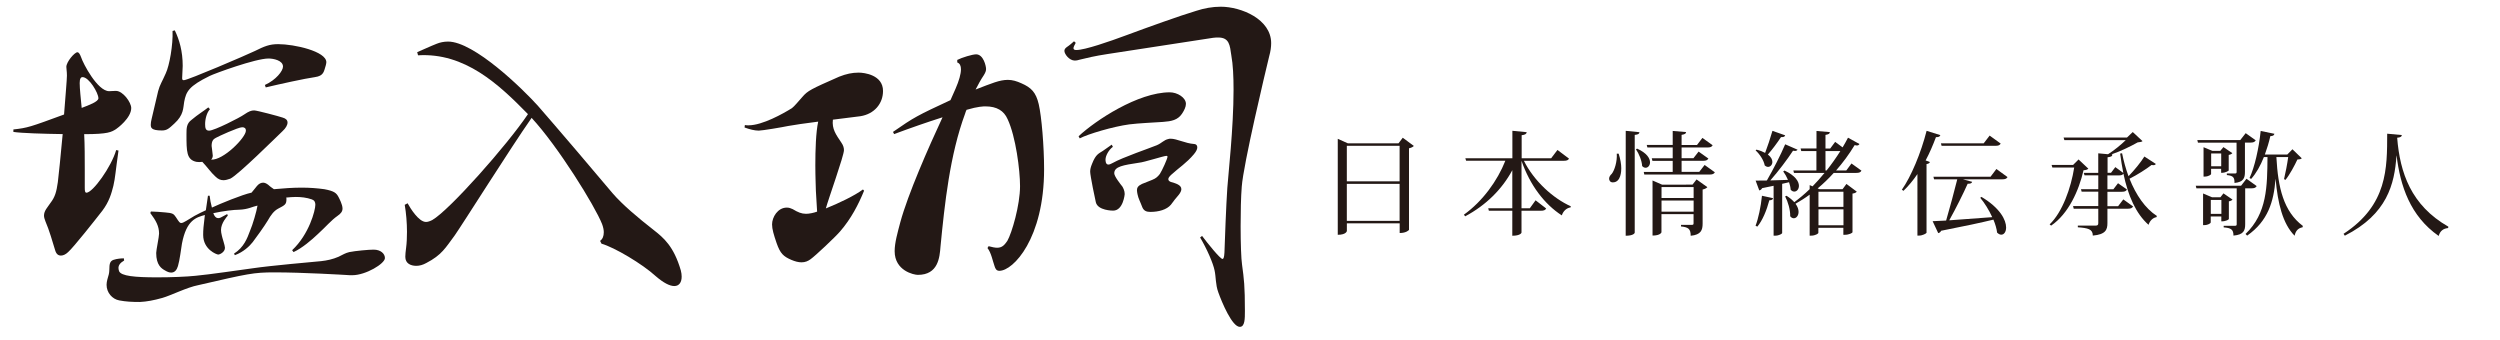 <?xml version="1.0" encoding="utf-8"?>
<!-- Generator: Adobe Illustrator 28.0.0, SVG Export Plug-In . SVG Version: 6.00 Build 0)  -->
<svg version="1.1" id="レイヤー_1" xmlns="http://www.w3.org/2000/svg" xmlns:xlink="http://www.w3.org/1999/xlink" x="0px"
	 y="0px" viewBox="0 0 689.23 93.69" style="enable-background:new 0 0 689.23 93.69;" xml:space="preserve">
<style type="text/css">
	.st0{enable-background:new    ;}
	.st1{fill:#231815;}
</style>
<g>
	<g>
		<g>
			<g>
				<g class="st0">
					<path class="st1" d="M32.67,41.51c-0.86,6.01-0.86,7.3-1.41,9.71c-0.54,2.15-1.17,4.38-3.04,6.87
						c-1.87,2.4-7.96,10.13-9.45,11.42c-0.62,0.6-1.33,0.95-1.95,0.95c-0.79,0-1.33-0.43-1.64-1.55c-0.62-2.06-1.64-5.58-2.66-7.9
						c-0.23-0.6-0.39-1.12-0.39-1.55c0-1.37,0.94-2.23,1.79-3.52c1.25-1.63,1.64-3,2.03-5.75c0.23-1.8,0.79-7.38,1.33-13.22
						c-5.3-0.08-11.32-0.25-13.59-0.6v-0.68c3.91-0.43,4.61-0.68,13.97-4.12c0.39-5.15,0.79-9.61,0.79-10.73
						c0-1.2-0.16-1.8-0.16-2.4c0-1.37,2.26-4.03,3.05-4.03c0.39,0,0.7,0.52,1.02,1.37c0.54,1.72,4.53,9.36,7.73,9.36
						c0.54,0,1.17-0.08,1.87-0.08c1.95,0,4.22,3.18,4.22,4.73c0,2.75-3.82,5.58-4.22,5.83c-1.25,0.77-2.1,1.37-8.75,1.37
						c0.16,2.92,0.16,6.7,0.16,9.79v4.98c0,0.95,0.08,1.37,0.47,1.37c1.72,0,6.87-7.13,8.19-11.76L32.67,41.51z M22.52,29.75
						c2.03-0.77,4.61-1.72,4.61-2.66c0-1.46-2.58-5.83-4.37-5.83c-0.47,0-0.79,0.43-0.79,1.63C21.97,24.51,22.28,27.17,22.52,29.75z
						 M96.29,75.86c-1.41-0.09-12.88-0.77-20.61-0.77c-5.78,0-7.26,0.35-21.01,3.52c-3.12,0.6-7.5,2.83-9.91,3.52
						c-2.41,0.68-4.3,1.03-6.17,1.12c-2.26,0-3.82-0.08-5.7-0.43c-1.95-0.35-3.51-2.15-3.51-4.3c0-1.03,0.39-1.98,0.62-2.92
						c0.39-1.55-0.31-3.35,1.25-3.95c1.02-0.35,2.26-0.43,2.89-0.43l0.08,0.6c-1.17,0.68-1.56,1.37-1.56,2.06
						c0,0.25,0.08,0.6,0.16,0.86c0.54,1.37,4.37,1.72,10.46,1.72c3.91,0,8.19-0.17,10.62-0.43c3.91-0.35,12.41-1.63,15.69-2.06
						c5.23-0.77,16.31-1.72,18.97-1.98c1.56-0.17,3.2-0.52,4.76-1.2c1.25-0.6,1.87-1.03,2.97-1.29c1.72-0.35,5.38-0.68,6.71-0.68
						c1.95,0,3.12,1.12,3.12,2.32c0,1.55-5.3,4.73-8.98,4.73h-0.86v-0.01H96.29z M57.33,53.97h0.47c0.08,0.86,0.31,2.15,0.62,3.26
						c2.18-1.03,8.43-3.6,10.93-4.12c0.7-0.77,1.33-1.72,1.79-2.15c0.39-0.35,0.86-0.6,1.41-0.6c0.39,0,0.86,0.17,1.41,0.6
						c0.54,0.52,1.1,0.86,1.56,1.2c2.66-0.25,5.23-0.43,7.65-0.43c2.26,0,4.37,0.17,6.25,0.43c2.73,0.52,3.36,1.03,3.99,2.32
						c0.08,0.17,1.02,1.88,1.02,3c0,0.77-0.39,1.37-1.41,2.06c-1.72,1.2-3.2,3-5.38,4.98c-1.72,1.63-4.3,3.86-6.71,4.98l-0.39-0.52
						c4.68-4.38,6.4-10.99,6.4-12.54c0-0.68-0.23-1.2-0.94-1.46c-1.48-0.52-2.97-0.68-4.45-0.68c-0.86,0-1.72,0.08-2.66,0.17
						c0.08,0.08,0.08,0.25,0.08,0.43c0,1.46-0.39,1.63-2.35,2.66c-1.1,0.6-1.95,1.72-2.81,3.26c-0.86,1.46-3.28,4.81-4.14,5.93
						c-0.86,1.11-2.58,2.75-4.92,3.6l-0.23-0.43c2.73-1.72,3.67-4.3,4.37-6.18c0.79-1.8,1.87-5.58,2.1-7.04h-0.08
						c-1.25,0.25-2.5,1.03-4.99,1.12c-1.48,0-4.37,0.35-7.11,0.95c0,0,0.39,1.37,1.33,1.37c0.47,0,0.62-0.08,2.5-1.12l0.16,0.43
						c-0.23,0.25-1.87,2.06-1.87,3.95c0,0.43,0.08,0.95,0.23,1.55c0.08,0.52,0.86,2.75,0.86,3.35c0,1.2-1.41,1.88-1.87,1.88
						c-0.39,0-4.14-1.37-4.14-5.41c0-1.37,0.08-2.4,0.47-5.5c-2.41,0.68-5.07,1.37-6.32,7.9c-0.23,1.37-0.62,4.63-1.1,6.18
						c-0.31,1.03-0.86,1.8-1.87,1.8c-0.47,0-1.02-0.17-1.72-0.6c-0.94-0.52-2.41-1.46-2.41-4.81c0-0.77,0.79-4.46,0.79-5.33
						c0-2.06-0.86-3.6-2.41-5.67l0.16-0.43c0.94,0,3.12,0.17,3.91,0.25c2.03,0.17,2.35,0.35,2.97,1.29c0.94,1.46,1.1,1.63,1.48,1.63
						s0.79-0.25,1.41-0.6l2.26-1.37c1.02-0.52,2.1-1.12,3.12-1.55L57.33,53.97z M43.6,25.12c0.47-1.8,1.1-2.58,2.1-4.9
						c1.02-2.15,2.03-7.9,1.87-11.68l0.62-0.17c1.25,2.58,2.18,5.75,2.18,9.79c0,0.52-0.15,3-0.15,3.35c0,0.43,0.08,0.6,0.47,0.6
						c1.1,0,17.33-6.96,19.6-8.06c2.58-1.28,3.99-1.88,6.4-1.88c4.45,0,13.28,1.98,13.28,4.98c0,0.25-0.08,0.52-0.15,0.86
						c-0.54,1.63-0.47,2.92-3.05,3.26c-2.58,0.35-9.99,1.98-13.51,2.83l-0.23-0.68c3.05-1.37,4.99-3.86,4.99-5.06
						c0-1.72-2.66-2.23-3.99-2.23c-3.59,0-14.84,4.12-16.23,4.81c-5.78,2.83-6.48,4.3-7.02,7.13c-0.31,1.72-0.08,3.6-2.73,6.01
						c-1.48,1.37-2.03,1.89-3.43,1.89c-3.05,0-3.05-0.86-3.05-1.63c0-0.43,0.08-0.95,0.23-1.55L43.6,25.12z M57.88,30.1
						c-0.86,0.95-1.33,2.66-1.33,4.12c0,1.12,0.16,1.8,1.1,1.8c1.41,0,8.5-3.6,9.68-4.46c1.25-0.86,1.95-1.12,2.73-1.12
						c0.77,0,6.87,1.63,7.88,1.98c0.86,0.25,1.33,0.68,1.33,1.37c0,0.68-0.47,1.55-1.41,2.4c-1.72,1.63-12.18,12.02-14.36,13.06
						c-0.7,0.25-1.33,0.43-1.87,0.43c-0.79,0-1.48-0.25-2.26-1.03c-1.17-1.03-2.35-2.75-3.59-4.03c-0.54,0.08-1.17,0.08-1.64,0
						c-2.73-0.6-2.73-2.83-2.73-7.64c0-1.63,0-2.92,1.41-3.95c1.72-1.46,3.43-2.48,4.61-3.43L57.88,30.1z M58.66,42.89
						c0,0.43-0.16,0.86-0.47,1.12c3.36,0.25,9.6-6.1,9.6-7.98c0-0.68-0.39-0.95-1.02-0.95c-1.1,0-6.71,2.58-7.26,2.92
						c-0.7,0.35-1.17,0.86-1.17,2.23C58.35,40.56,58.66,42.46,58.66,42.89z"/>
				</g>
				<g class="st0">
					<path class="st1" d="M115.02,14.38c1.25-0.52,3.82-1.72,5.38-2.32c0.86-0.35,1.95-0.6,3.12-0.6c7.19,0,20.61,13.06,24.83,17.77
						c4.3,4.9,17.17,20,20.53,24.04c2.66,3.1,7.02,6.78,11.32,10.13c2.74,2.15,5.55,4.46,7.5,11.16c0.16,0.6,0.23,1.2,0.23,1.72
						c0,1.55-0.7,2.58-2.03,2.58c-1.25,0-2.97-0.86-5.15-2.75c-3.67-3.35-11.32-7.9-14.92-8.93l-0.39-0.77
						c0.7-0.52,1.02-1.28,1.02-2.4c0-0.6-0.15-1.37-0.47-2.23c-1.95-4.98-12.18-21.47-19.43-29.28
						c-5.94,8.5-19.28,29.71-21.24,32.46c-2.5,3.35-3.51,5.33-7.81,7.56c-0.94,0.52-1.87,0.77-2.73,0.77c-1.48,0-3.04-0.6-3.04-2.48
						c0-0.6,0.08-1.46,0.23-2.58c0.16-1.2,0.23-2.75,0.23-4.3c0-2.48-0.23-5.23-0.62-7.46l0.79-0.43c0.7,1.28,3.04,5.15,5.07,5.15
						c0.47,0,1.02-0.17,1.72-0.52c4.68-2.66,20.61-20.6,26.39-29.2c-8.04-8.24-17.41-17-30.3-16.22L115.02,14.38z"/>
				</g>
				<g class="st0">
					<path class="st1" d="M224.93,52.59c0-0.86-0.15-3.7-0.15-7.04c0-4.12,0.15-9.1,0.79-12.02c-3.51,0.43-6.87,0.95-8.27,1.2
						c-1.64,0.35-7.19,1.28-8.12,1.28c-1.17,0-2.5-0.35-3.91-0.86l0.08-0.68c0.31,0.08,0.62,0.08,1.02,0.08
						c3.82,0,9.6-3.26,11.95-4.73c0.7-0.52,1.79-1.88,2.89-3.1c1.48-1.72,2.35-2.15,10.14-5.58c1.95-0.77,3.59-1.12,5.38-1.12
						c1.48,0,6.71,0.6,6.71,5.06c0,3.43-2.35,6.35-6.25,6.96l-7.57,0.95c-0.31,2.58,0.86,4.12,2.35,6.35
						c0.54,0.77,0.7,1.46,0.7,2.06c0,1.55-4.3,13.48-4.99,16.06c3.43-1.37,7.96-3.52,10.23-5.23l0.31,0.35
						c-1.56,3.78-3.51,7.64-6.63,11.24c-1.33,1.55-6.79,6.7-8.12,7.64c-0.7,0.52-1.48,0.86-2.5,0.86c-0.86,0-1.79-0.25-2.81-0.68
						c-2.18-0.95-3.04-1.72-4.06-4.63c-0.79-2.32-1.25-3.86-1.25-5.15c0-1.98,1.56-4.63,4.06-4.63c0.62,0,1.1,0.17,1.64,0.43
						c1.41,0.86,2.43,1.28,3.67,1.28c0.86,0,2.1-0.25,3.05-0.6L224.93,52.59z M263.88,16.53c1.33-0.68,4.22-1.55,5.23-1.55
						c2.03,0,2.74,3.26,2.74,4.03c0,0.52-0.15,0.95-0.62,1.72c-0.86,1.28-1.56,2.58-2.26,3.95c4.45-1.72,6.63-2.66,8.9-2.66
						c1.25,0,2.41,0.35,3.74,0.95c2.74,1.2,3.99,2.5,4.76,5.75c0.79,3.35,1.48,11.68,1.48,17.94c0,19.06-8.5,28-12.33,28
						c-0.79,0-1.1-0.52-1.33-1.29c-0.47-1.28-0.94-3.78-1.95-4.98l0.31-0.52c0.94,0.25,1.72,0.43,2.35,0.43
						c1.41,0,2.03-0.77,2.81-1.88c1.25-2.15,3.51-9.88,3.51-15.11c0-4.38-1.17-13.65-3.43-18.46c-1.02-2.32-2.97-3.52-6.09-3.52
						c-0.54,0-2.03,0-5.23,0.95c-0.15,0.35-0.31,0.68-0.39,1.03c-4.22,11.42-5.63,24.82-6.79,36.66c-0.23,3-0.62,7.81-6.24,7.81
						c-1.1,0-6.4-1.12-6.4-6.53c0-2.32,0.79-5.06,1.56-7.98c2.1-7.73,7.73-20.52,11.64-28.93c-4.06,1.28-8.98,3-13.35,4.63
						l-0.31-0.6c5.78-4.03,6.79-4.55,15.85-8.76l1.41-3.18c0.94-2.15,1.48-4.03,1.48-5.33c0-0.95-0.31-1.63-1.02-1.88v-0.68h-0.03
						V16.53z"/>
				</g>
				<g class="st0">
					<path class="st1" d="M305.32,14.9c-3.43,0.52-5.93,1.12-7.65,1.55c-0.54,0.17-0.94,0.25-1.33,0.25c-1.56,0-2.89-1.8-2.89-2.66
						c0-0.35,0.15-0.68,0.62-1.03c0.79-0.52,1.56-1.2,2.03-1.63l0.47,0.43c-0.39,0.68-0.62,1.2-0.62,1.46
						c0,0.35,0.23,0.52,0.79,0.52c2.35,0,9.06-2.32,13.9-4.12c5.55-2.06,14.6-5.33,19.2-6.7c2.1-0.68,4.37-1.12,6.71-1.12
						c5.62,0,13.9,3.43,13.9,10.04c0,1.03-0.15,2.23-0.54,3.6c-1.1,4.55-7.11,29.71-7.57,35.98c-0.23,2.83-0.31,7.04-0.31,10.91
						c0,4.63,0.15,9.01,0.39,10.56c0.54,4.03,0.79,5.83,0.79,12.79c0,2.15,0,4.38-1.41,4.38c-2.1,0-4.92-6.7-5.93-9.53
						c-0.79-2.15-0.62-4.21-1.02-6.01c-0.39-1.98-2.1-5.93-3.99-9.1l0.54-0.43c1.48,1.98,4.99,6.35,5.63,6.35
						c0.31,0,0.47-0.52,0.54-1.8c0.08-2.58,0.47-13.22,0.79-17.77c0.23-3.43,1.72-16.49,1.72-27.05c0-3.7-0.15-6.96-0.62-9.53
						c-0.39-2.75-0.54-4.9-3.59-4.9c-0.39,0-0.85,0-1.41,0.08L305.32,14.9z M297.36,37.56c4.68-4.38,16.4-12.11,25.14-12.11
						c2.1,0,4.45,1.46,4.45,3.18c0,0.86-0.47,1.8-1.1,2.75c-1.17,1.72-2.89,2.06-5.23,2.23c-2.41,0.17-6.71,0.35-9.29,0.68
						c-4.45,0.6-11.4,2.66-13.66,3.86L297.36,37.56z M306.5,39.88l0.31,0.6c-1.17,0.86-2.03,2.5-2.03,3.52c0,0.25,0,1.37,0.79,1.37
						c0.31,0,0.7-0.17,1.17-0.43c2.73-1.55,10.31-4.12,12.18-4.9c1.41-0.6,1.95-1.46,3.2-1.72c0.23-0.08,0.39-0.08,0.62-0.08
						c1.72,0,3.99,1.28,6.48,1.46c0.39,0,0.86,0.25,0.86,0.95c0,0.43-0.23,1.03-0.94,1.88c-2.1,2.48-3.99,3.6-6.25,5.66
						c-0.54,0.52-0.79,0.86-0.79,1.2s0.23,0.6,0.7,0.77c1.17,0.35,2.89,0.77,2.89,1.98c0,0.43-0.23,0.95-0.7,1.55
						c-0.54,0.6-1.72,2.06-2.18,2.75c-1.17,1.37-3.36,1.98-5.7,1.98c-1.1,0-1.79-0.35-2.18-1.28c-0.54-1.46-1.1-2.4-1.33-3.6
						c-0.08-0.43-0.15-0.77-0.15-1.12c0-0.68,0.31-1.2,1.41-1.72l2.81-1.12c1.1-0.43,1.56-0.95,2.1-1.63
						c0.62-0.95,2.1-4.21,2.1-4.73c0-0.17-0.08-0.25-0.31-0.25c-0.7,0-6.25,1.8-7.5,1.88c-4.37,0.68-6.87,1.03-6.87,2.92
						c0,0.86,1.72,3,2.26,3.69c0.23,0.43,0.62,1.12,0.62,2.06c0,0-0.39,4.55-3.2,4.55c-0.08,0-4.22,0-4.76-2.32
						c-0.15-0.52-1.56-7.38-1.56-8.41c0-0.68,0.15-1.28,0.54-2.23c1.02-2.58,1.79-2.75,2.97-3.52L306.5,39.88z"/>
				</g>
			</g>
		</g>
	</g>
	<g>
		<g>
			<g>
				<g class="st0">
					<path class="st1" d="M386.73,37.97l3.05,2.26c-0.18,0.25-0.72,0.53-1.33,0.65v22.49c0,0.03-0.69,0.87-2.57,0.87v-2.67h-14.56
						v2.11c0,0.03-0.18,1.05-2.51,1.05V38.27l2.77,1.24h13.98L386.73,37.97z M385.86,40.2h-14.55V50h14.55V40.2z M371.31,60.89
						h14.55V50.69h-14.55V60.89z"/>
				</g>
				<g class="st0">
					<path class="st1" d="M432.57,43.74c-0.25,0.41-0.59,0.59-1.49,0.59h-10.95c2.77,5.55,8,10.33,12.93,12.54l-0.06,0.31
						c-1.08,0.15-2.02,0.97-2.42,2.2c-4.75-3.05-8.78-8.31-11.11-15.05v13.09h2.29l1.59-2.2l2.92,2.26
						c-0.25,0.46-0.65,0.62-1.49,0.62h-5.31v6.02c0,0.06-0.28,0.87-2.54,0.87V58.1h-6.46l-0.18-0.69h6.64V46.92
						c-2.79,5.21-7.23,9.65-13,12.72l-0.34-0.46c5.15-3.69,9.24-9.34,11.42-14.86H404.2l-0.22-0.69h12.97v-7.57l3.95,0.38
						c-0.06,0.46-0.38,0.72-1.39,0.84v6.35h8.13l1.74-2.29L432.57,43.74z"/>
				</g>
				<g class="st0">
					<path class="st1" d="M446.25,42.37c0.49,1.52,0.72,2.88,0.72,4.03c0,0.53,0,3.88-2.33,3.88c-0.74,0-1.02-0.56-1.02-1.02
						s0.28-0.95,0.72-1.33c0.77-0.95,1.54-3.41,1.39-5.56h0.53V42.37z M448.2,36.07l3.79,0.38c-0.06,0.44-0.34,0.65-1.31,0.74v26.96
						c0,0.1-0.31,0.84-2.49,0.84L448.2,36.07L448.2,36.07z M451.33,40.97c2.7,1.21,3.57,2.7,3.57,3.79c0,0.87-0.59,1.49-1.21,1.49
						c-0.34,0-0.69-0.15-0.97-0.49c-0.06-1.43-0.87-3.41-1.7-4.59L451.33,40.97z M469.95,45.48l2.82,2.02
						c-0.25,0.44-0.62,0.62-1.46,0.62h-17.99l-0.15-0.72h7.98v-3.05h-5.59l-0.18-0.72h5.77v-2.98h-6.98l-0.18-0.69h7.16v-3.86
						l3.69,0.31c-0.03,0.44-0.34,0.62-1.24,0.77v2.79h4.25l1.49-1.95l2.82,2.02c-0.25,0.46-0.62,0.62-1.46,0.62h-7.1v2.96h3.26
						l1.43-1.83l2.7,1.92c-0.28,0.44-0.62,0.62-1.46,0.62h-5.93v3.05h4.87L469.95,45.48z M466.61,50.9l1.12-1.43l2.98,2.13
						c-0.21,0.25-0.69,0.53-1.31,0.65v9.37c0,1.83-0.44,3.1-3.29,3.38c0-1.95-0.69-2.36-2.67-2.57v-0.44h3
						c0.38,0,0.46-0.1,0.46-0.46v-2.49h-8.85v5c0,0.03-0.28,0.9-2.46,0.9V49.76l2.64,1.15L466.61,50.9L466.61,50.9z M466.92,51.58
						h-8.85v3h8.85V51.58z M458.07,58.35h8.85v-3.07h-8.85V58.35z"/>
				</g>
				<g class="st0">
					<path class="st1" d="M488.81,54.63c-0.06,0.37-0.28,0.56-1.02,0.59c-0.74,2.79-1.9,5.59-3.31,7.26l-0.49-0.25
						c0.77-1.95,1.46-5.21,1.77-8.26L488.81,54.63z M484.24,41.25c1,0.25,1.77,0.56,2.39,0.9c0.65-1.71,1.43-4.03,2.02-6.08
						l3.51,1.24c-0.13,0.38-0.41,0.53-1.15,0.49c-1.08,1.64-2.42,3.44-3.62,4.8c0.9,0.69,1.24,1.43,1.24,2.05
						c0,0.77-0.56,1.36-1.18,1.36c-0.31,0-0.62-0.13-0.93-0.41c-0.25-1.39-1.39-3.13-2.51-4.13L484.24,41.25z M491.98,47.02
						c3,1.39,3.97,3.05,3.97,4.21c0,0.93-0.59,1.59-1.28,1.59c-0.34,0-0.69-0.15-1-0.53c-0.03-0.62-0.21-1.33-0.44-2.05l-1.9,0.44
						v13.56c0,0.18-0.8,0.74-1.98,0.74h-0.38V51.22c-0.95,0.18-2.02,0.41-3.16,0.65c-0.21,0.41-0.53,0.59-0.8,0.62l-1-2.7
						c0.72,0,1.8,0,3.1-0.03c1.77-3.07,3.82-7.08,5.05-9.98l3.41,1.49c-0.13,0.21-0.34,0.34-0.72,0.34c-0.15,0-0.31-0.03-0.53-0.06
						c-1.54,2.36-3.97,5.59-6.26,8.19c1.46-0.03,3.13-0.1,4.87-0.15c-0.37-0.87-0.84-1.7-1.31-2.33L491.98,47.02z M513.19,47.05
						c-0.25,0.46-0.62,0.62-1.46,0.62h-6.18c-1.39,1.54-2.88,2.98-4.44,4.28l0.56,0.22h6.3l1.08-1.46l2.85,2.13
						c-0.21,0.25-0.53,0.44-1.18,0.53v10.67c0,0.15-0.9,0.69-2.11,0.69h-0.41v-1.92h-6.89v1.39c0,0.18-0.77,0.77-2.05,0.77h-0.35
						V53.66c-1.28,0.95-2.61,1.77-3.9,2.51c0.62,0.84,0.84,1.61,0.84,2.23c0,1.05-0.62,1.77-1.31,1.77c-0.34,0-0.69-0.15-1-0.56
						c0.06-1.71-0.62-4.03-1.39-5.46l0.38-0.18c0.93,0.59,1.64,1.18,2.13,1.77c1.36-1,2.82-2.2,4.25-3.59v-1.12l0.8,0.34
						c1.12-1.15,2.23-2.39,3.29-3.69h-8.41l-0.18-0.69h6.36v-5.34h-4.18l-0.18-0.72h4.38v-4.82l3.69,0.31
						c-0.03,0.44-0.34,0.62-1.21,0.77v3.75h1.31l1.36-1.83l2.05,1.52c0.53-0.87,1.02-1.77,1.49-2.67l3.16,1.74
						c-0.15,0.25-0.34,0.41-0.74,0.41c-0.15,0-0.34-0.03-0.59-0.1c-1.54,2.54-3.26,4.87-5.12,6.98h2.82l1.43-1.92L513.19,47.05z
						 M508.22,52.86h-6.89v4.18h6.89V52.86z M501.34,62.1h6.89v-4.38h-6.89V62.1z M503.27,46.99h0.31c1.33-1.67,2.61-3.47,3.79-5.34
						h-4.1V46.99z"/>
				</g>
				<g class="st0">
					<path class="st1" d="M524.33,52.3c2.54-3.62,5.24-10.05,6.82-16.23l3.79,1.18c-0.13,0.37-0.41,0.59-1.21,0.56
						c-0.84,2.23-1.77,4.41-2.85,6.42l1.18,0.44c-0.1,0.28-0.37,0.49-0.93,0.56v18.95c-0.06,0.18-1.08,0.77-2.05,0.77h-0.46V47.99
						c-1.21,1.77-2.49,3.31-3.85,4.62L524.33,52.3z M550.39,46.59l3.07,2.23c-0.25,0.44-0.62,0.62-1.49,0.62h-10.8l2.54,0.69
						c-0.13,0.41-0.46,0.53-1.24,0.53c-1.24,2.77-3.23,6.77-5.08,10.08c3.23-0.21,7.44-0.53,11.85-0.87
						c-0.9-1.98-2.13-3.95-3.31-5.34l0.34-0.25c5.18,3.1,6.8,6.39,6.8,8.44c0,1.21-0.59,1.98-1.33,1.98c-0.37,0-0.74-0.18-1.15-0.56
						c-0.13-1.08-0.49-2.33-1.02-3.59c-3.44,0.84-8.07,1.83-14.42,3.07c-0.15,0.38-0.49,0.59-0.8,0.65l-1.54-3.29
						c0.93-0.03,2.2-0.1,3.72-0.18c1.02-3.54,2.26-8.06,3.07-11.36h-6.39l-0.18-0.72h15.75L550.39,46.59z M551.57,39.58
						c-0.25,0.44-0.59,0.62-1.46,0.62h-14.83l-0.18-0.69h11.79l1.64-2.13L551.57,39.58z"/>
				</g>
				<g class="st0">
					<path class="st1" d="M573.04,43.96l2.7,2.54c-0.28,0.28-0.62,0.38-1.33,0.44c-1.28,5.64-4.16,12-8.93,15.26l-0.41-0.34
						c3.51-3.36,5.9-10.08,6.77-15.67h-6.02l-0.21-0.72h5.93L573.04,43.96z M585.04,42.25c0.44,2.18,1.03,4.31,1.77,6.33
						c1.64-1.67,3.47-3.95,4.38-5.43l3.16,2.05c-0.13,0.21-0.34,0.34-0.69,0.34c-0.13,0-0.31-0.03-0.49-0.06
						c-1.49,1.15-3.85,2.67-6.08,3.79c1.77,4.46,4.34,8.21,7.54,10.26l-0.1,0.34c-0.95,0.15-1.8,0.9-2.2,2.11
						c-3.51-3.13-5.62-7.98-6.92-14.11c-0.21,0.37-0.59,0.49-1.33,0.49H581v3.82h1.64l1.28-1.67l2.46,1.74
						c-0.25,0.46-0.62,0.62-1.43,0.62H581v3.97h2.95l1.43-1.87l2.7,1.95c-0.28,0.44-0.62,0.62-1.46,0.62H581v3.97
						c0,1.83-0.49,3.13-4.03,3.44c0-1.8-1.36-2.08-4.13-2.29V62.2h4.87c0.59,0,0.77-0.18,0.77-0.69v-3.97h-6.77l-0.18-0.72h6.95
						v-3.97h-4.59l-0.18-0.69h4.77v-3.82h-3.79l-0.22-0.69h4v-5.38l2.7,0.25c1.71-1.08,3.64-2.67,4.87-3.88h-16.91l-0.21-0.72h17.47
						l1.59-1.52l2.7,2.51c-0.25,0.21-0.65,0.28-1.33,0.34c-1.92,1.08-4.65,2.42-7.23,3.31l0.25,0.03c-0.06,0.44-0.22,0.65-1.33,0.77
						v4.28h0.95l1.19-1.57l2.2,1.61c-0.34-1.67-0.62-3.47-0.87-5.34L585.04,42.25z"/>
				</g>
				<g class="st0">
					<path class="st1" d="M622.15,51.3c-0.25,0.44-0.62,0.62-1.46,0.62h-1.71v9.87c0,1.77-0.41,2.92-3.23,3.16
						c0-1.7-0.69-2.11-2.7-2.26v-0.44h3.1c0.38,0,0.49-0.1,0.49-0.46v-9.87h-11.11l-0.18-0.72h12.5l1.49-1.92L622.15,51.3z
						 M616.6,39.33h-10.64l-0.18-0.72h11.85l1.49-1.9l2.77,1.98c-0.28,0.44-0.62,0.62-1.46,0.62h-1.52v8.06
						c0,1.71-0.37,2.82-2.88,3.07c0-1.43-0.21-1.98-2.11-2.18v-0.44h2.29c0.34,0,0.41-0.13,0.41-0.49L616.6,39.33L616.6,39.33z
						 M615.48,55.02c-0.15,0.22-0.53,0.41-1,0.49v4.87c0,0.1-0.65,0.65-2.08,0.65v-1.36h-2.92v1.67c0,0.18-0.69,0.72-1.77,0.72
						h-0.34v-8.72l2.49,1.05h2.29l0.84-1.08L615.48,55.02z M614.43,46.99c-0.03,0.18-1.08,0.65-1.74,0.65h-0.34v-1.11h-2.77v1.46
						c0,0.15-0.72,0.69-1.74,0.69h-0.34v-8.1l2.46,1.02h2.15l0.87-1.05l2.46,1.67c-0.15,0.21-0.53,0.41-1,0.49v4.28
						C614.44,46.99,614.43,46.99,614.43,46.99z M609.5,58.97h2.92v-3.85h-2.92V58.97z M609.6,45.84h2.77V42.3h-2.77V45.84z
						 M629.69,49.38c0.37-1.49,0.9-4.25,1.15-6.08h-3.26c0.46,8.49,1.98,14.98,7.29,18.98l-0.06,0.38c-1.18,0.21-1.92,0.93-2.2,2.33
						c-3.31-3.31-4.65-9.03-5.24-15.6h-0.03c-0.49,6.18-2.05,11.54-7.82,15.57l-0.44-0.46c5.95-5.71,5.98-13.13,6.05-21.19h-1
						c-0.95,2.39-2.11,4.46-3.51,6.02l-0.44-0.25c1.39-2.95,2.57-8.13,3.07-12.97l3.79,0.77c-0.1,0.41-0.34,0.62-1.12,0.65
						c-0.41,1.77-0.93,3.47-1.52,5.08h6.18l1.43-1.46l2.57,2.49c-0.25,0.25-0.59,0.31-1.21,0.34c-0.74,1.61-2.13,4.21-3.29,5.62
						L629.69,49.38z"/>
				</g>
				<g class="st0">
					<path class="st1" d="M646.1,64.46c12.16-7.95,12-18.11,12.03-27.6l4.03,0.37c-0.03,0.41-0.28,0.65-1.28,0.74
						c0.77,9.62,3.79,18.62,14.11,24.52l-0.06,0.38c-1.33,0.13-2.2,0.77-2.61,2.18c-7.88-5.52-10.57-13.8-11.6-22.16h-0.03
						c-0.53,7.9-2.57,16.16-14.24,22.09L646.1,64.46z"/>
				</g>
			</g>
		</g>
	</g>
</g>
</svg>
